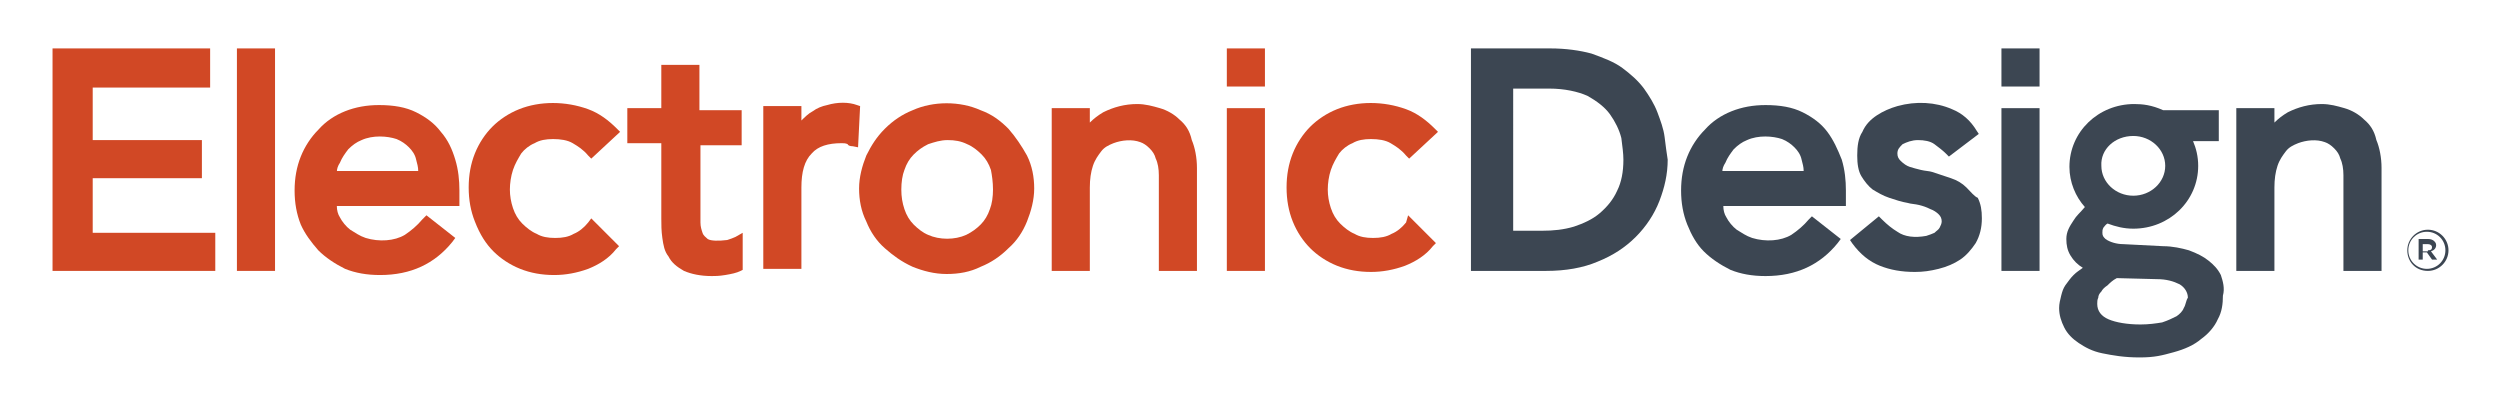 <?xml version="1.0" encoding="utf-8"?>
<!-- Generator: Adobe Illustrator 25.3.1, SVG Export Plug-In . SVG Version: 6.00 Build 0)  -->
<svg version="1.1" id="Layer_1" xmlns="http://www.w3.org/2000/svg" xmlns:xlink="http://www.w3.org/1999/xlink" x="0px" y="0px"
	 viewBox="0 0 242.7 39.3" style="enable-background:new 0 0 242.7 39.3;" xml:space="preserve">
<style type="text/css">
	.st0{fill:#D14825;}
	.st1{fill:#3C4652;}
</style>
<g>
	<g>
		<g>
			<g>
				<polygon class="st0" points="20.9,22.6 9,22.6 9,17.3 19.6,17.3 19.6,13.6 9,13.6 9,8.5 20.4,8.5 20.4,4.7 5.1,4.7 5.1,26.3 
					20.9,26.3 				"/>
				<rect x="23" y="4.7" class="st0" width="3.7" height="21.6"/>
				<path class="st0" d="M30.9,24.3c0.7,0.7,1.6,1.3,2.6,1.8c1,0.4,2.1,0.6,3.4,0.6c3,0,5.3-1.1,7-3.2l0.3-0.4l-2.8-2.2L41,21.3
					c-0.5,0.6-1.1,1.1-1.7,1.5c-1,0.6-2.5,0.7-3.8,0.3c-0.6-0.2-1-0.5-1.5-0.8c-0.4-0.3-0.8-0.8-1-1.2c-0.2-0.3-0.3-0.7-0.3-1.1
					h11.9v-1.5c0-1-0.1-2-0.4-3c-0.3-1-0.7-1.9-1.4-2.7c-0.6-0.8-1.4-1.4-2.4-1.9c-1-0.5-2.2-0.7-3.6-0.7c-1.2,0-2.3,0.2-3.3,0.6
					c-1,0.4-1.9,1-2.6,1.8c-0.7,0.7-1.3,1.6-1.7,2.6c-0.4,1-0.6,2.1-0.6,3.3c0,1.2,0.2,2.3,0.6,3.3C29.6,22.7,30.2,23.5,30.9,24.3z
					 M32.7,16.7c0-0.3,0.1-0.6,0.3-0.9c0.2-0.5,0.5-0.9,0.8-1.3c0.4-0.4,0.8-0.7,1.3-0.9c1.1-0.5,2.5-0.4,3.4-0.1
					c0.5,0.2,0.9,0.5,1.2,0.8c0.3,0.3,0.6,0.7,0.7,1.2c0.1,0.4,0.2,0.7,0.2,1.1H32.7z"/>
				<path class="st0" d="M47.9,24.4c0.7,0.7,1.6,1.3,2.6,1.7c1,0.4,2.1,0.6,3.3,0.6c1.1,0,2.2-0.2,3.3-0.6c1-0.4,2-1,2.7-1.9
					l0.3-0.3l-2.7-2.7l-0.3,0.4c-0.4,0.5-0.9,0.9-1.4,1.1c-0.5,0.3-1.1,0.4-1.8,0.4c-0.7,0-1.3-0.1-1.8-0.4c-0.5-0.2-1-0.6-1.4-1
					c-0.4-0.4-0.7-0.9-0.9-1.5c-0.2-0.6-0.3-1.2-0.3-1.8c0-0.6,0.1-1.3,0.3-1.9c0.2-0.6,0.5-1.1,0.8-1.6c0.3-0.4,0.8-0.8,1.3-1
					c0.5-0.3,1.1-0.4,1.8-0.4c0.7,0,1.4,0.1,1.9,0.4c0.5,0.3,1,0.6,1.5,1.2l0.3,0.3l2.8-2.6l-0.3-0.3c-0.8-0.8-1.7-1.5-2.8-1.9
					c-2.2-0.8-4.7-0.8-6.7,0c-1,0.4-1.9,1-2.6,1.7c-0.7,0.7-1.3,1.6-1.7,2.6c-0.4,1-0.6,2.1-0.6,3.3c0,1.2,0.2,2.3,0.6,3.3
					C46.6,22.8,47.2,23.7,47.9,24.4z"/>
				<path class="st0" d="M64.2,21.2c0,0.6,0,1.2,0.1,1.9c0.1,0.7,0.2,1.3,0.6,1.8c0.3,0.6,0.8,1,1.5,1.4c0.7,0.3,1.6,0.5,2.7,0.5
					c0.3,0,0.7,0,1.3-0.1c0.6-0.1,1.1-0.2,1.5-0.4l0.2-0.1v-3.6l-0.7,0.4c-0.2,0.1-0.5,0.2-0.8,0.3c-0.8,0.1-1.6,0.1-1.9-0.1
					c-0.2-0.2-0.4-0.3-0.5-0.6c-0.1-0.3-0.2-0.6-0.2-1c0-0.4,0-0.8,0-1.2v-6.3H72v-3.4h-4.1V6.3h-3.7v4.2h-3.3v3.4h3.3V21.2z"/>
				<path class="st0" d="M82.8,14.2l0.5,0.1l0.2-4l-0.3-0.1c-0.8-0.3-1.9-0.3-2.9,0c-0.5,0.1-1,0.3-1.4,0.6
					c-0.4,0.2-0.8,0.6-1.1,0.9c0,0,0,0,0,0v-1.4h-3.7v15.8h3.7v-7.9c0-1.5,0.3-2.6,1-3.3c0.6-0.7,1.6-1,2.9-1c0.2,0,0.4,0,0.6,0.1
					C82.3,14.1,82.5,14.2,82.8,14.2z"/>
				<path class="st0" d="M97.9,12.5c-0.8-0.8-1.6-1.4-2.7-1.8c-2-0.9-4.6-0.9-6.6,0c-1,0.4-1.9,1-2.7,1.8c-0.8,0.8-1.3,1.6-1.8,2.6
					c-0.4,1-0.7,2.1-0.7,3.2c0,1.1,0.2,2.2,0.7,3.2c0.4,1,1,1.9,1.8,2.6c0.8,0.7,1.6,1.3,2.7,1.8c1,0.4,2.1,0.7,3.3,0.7
					c1.2,0,2.3-0.2,3.3-0.7c1-0.4,1.9-1,2.7-1.8c0.8-0.7,1.4-1.6,1.8-2.6c0.4-1,0.7-2.1,0.7-3.2c0-1.1-0.2-2.2-0.7-3.2
					C99.2,14.2,98.6,13.3,97.9,12.5z M96.4,18.4c0,0.7-0.1,1.4-0.3,1.9c-0.2,0.6-0.5,1.1-0.9,1.5c-0.4,0.4-0.8,0.7-1.4,1
					c-1.1,0.5-2.6,0.5-3.7,0c-0.5-0.2-1-0.6-1.4-1c-0.4-0.4-0.7-0.9-0.9-1.5c-0.2-0.6-0.3-1.2-0.3-1.9c0-0.7,0.1-1.4,0.3-1.9
					c0.2-0.6,0.5-1.1,0.9-1.5c0.4-0.4,0.8-0.7,1.4-1c0.6-0.2,1.2-0.4,1.9-0.4c0.7,0,1.3,0.1,1.9,0.4c0.5,0.2,1,0.6,1.4,1
					c0.4,0.4,0.7,0.9,0.9,1.5C96.3,17,96.4,17.7,96.4,18.4z"/>
				<path class="st0" d="M114.5,11.6c-0.5-0.5-1.2-0.9-1.9-1.1c-0.7-0.2-1.4-0.4-2.2-0.4c-1.2,0-2.3,0.3-3.3,0.8
					c-0.5,0.3-0.9,0.6-1.3,1v-1.4h-3.7v15.8h3.7v-8.1c0-0.8,0.1-1.5,0.3-2.1c0.2-0.6,0.5-1,0.8-1.4c0.3-0.4,0.7-0.6,1.2-0.8
					c0.8-0.3,1.8-0.4,2.6-0.1c0.3,0.1,0.6,0.3,0.9,0.6c0.3,0.3,0.5,0.6,0.6,1c0.2,0.4,0.3,1,0.3,1.6v9.3h3.7V16.3c0-1-0.2-2-0.5-2.7
					C115.5,12.7,115.1,12.1,114.5,11.6z"/>
				<rect x="119.1" y="10.5" class="st0" width="3.7" height="15.8"/>
				<path class="st0" d="M136.5,21.6c-0.4,0.5-0.9,0.9-1.4,1.1c-0.5,0.3-1.1,0.4-1.8,0.4c-0.7,0-1.3-0.1-1.8-0.4
					c-0.5-0.2-1-0.6-1.4-1c-0.4-0.4-0.7-0.9-0.9-1.5c-0.2-0.6-0.3-1.2-0.3-1.8c0-0.6,0.1-1.3,0.3-1.9c0.2-0.6,0.5-1.1,0.8-1.6
					c0.3-0.4,0.8-0.8,1.3-1c0.5-0.3,1.1-0.4,1.8-0.4c0.7,0,1.4,0.1,1.9,0.4c0.5,0.3,1,0.6,1.5,1.2l0.3,0.3l2.8-2.6l-0.3-0.3
					c-0.8-0.8-1.7-1.5-2.8-1.9c-2.2-0.8-4.7-0.8-6.7,0c-1,0.4-1.9,1-2.6,1.7c-0.7,0.7-1.3,1.6-1.7,2.6c-0.4,1-0.6,2.1-0.6,3.3
					c0,1.2,0.2,2.3,0.6,3.3c0.4,1,1,1.9,1.7,2.6c0.7,0.7,1.6,1.3,2.6,1.7c1,0.4,2.1,0.6,3.3,0.6c1.1,0,2.2-0.2,3.3-0.6
					c1-0.4,2-1,2.7-1.9l0.3-0.3l-2.7-2.7L136.5,21.6z"/>
			</g>
			<rect x="119.1" y="4.7" class="st0" width="3.7" height="3.7"/>
		</g>
	</g>
	<g>
		<path class="st1" d="M177.4,12.8c-0.6-0.8-1.4-1.4-2.4-1.9c-1-0.5-2.2-0.7-3.6-0.7c-1.2,0-2.3,0.2-3.3,0.6c-1,0.4-1.9,1-2.6,1.8
			c-0.7,0.7-1.3,1.6-1.7,2.6c-0.4,1-0.6,2.1-0.6,3.3c0,1.2,0.2,2.3,0.6,3.3c0.4,1,0.9,1.9,1.6,2.6c0.7,0.7,1.6,1.3,2.6,1.8
			c1,0.4,2.1,0.6,3.4,0.6c3,0,5.3-1.1,7-3.2l0.3-0.4l-2.8-2.2l-0.3,0.3c-0.5,0.6-1.1,1.1-1.7,1.5c-1,0.6-2.5,0.7-3.8,0.3
			c-0.6-0.2-1-0.5-1.5-0.8c-0.4-0.3-0.8-0.8-1-1.2c-0.2-0.3-0.3-0.7-0.3-1.1h11.9v-1.5c0-1-0.1-2-0.4-3
			C178.4,14.5,178,13.6,177.4,12.8z M167.2,16.7c0-0.3,0.1-0.6,0.3-0.9c0.2-0.5,0.5-0.9,0.8-1.3c0.4-0.4,0.8-0.7,1.3-0.9
			c1.1-0.5,2.5-0.4,3.4-0.1c0.5,0.2,0.9,0.5,1.2,0.8c0.3,0.3,0.6,0.7,0.7,1.2c0.1,0.4,0.2,0.7,0.2,1.1H167.2z"/>
		<path class="st1" d="M190.9,18.2c-0.4-0.4-0.9-0.7-1.5-0.9c-0.6-0.2-1.2-0.4-1.8-0.6c-0.3-0.1-0.7-0.1-1.1-0.2
			c-0.4-0.1-0.8-0.2-1.1-0.3c-0.3-0.1-0.6-0.3-0.9-0.6c-0.2-0.2-0.3-0.4-0.3-0.7c0-0.4,0.2-0.6,0.5-0.9c0.4-0.2,0.9-0.4,1.5-0.4
			c0.6,0,1.2,0.1,1.6,0.4c0.4,0.3,0.8,0.6,1.1,0.9l0.3,0.3l2.9-2.2l-0.2-0.3c-0.6-1-1.4-1.7-2.4-2.1c-1.6-0.7-3.5-0.8-5.3-0.3
			c-0.7,0.2-1.4,0.5-2,0.9c-0.6,0.4-1.1,0.9-1.4,1.6c-0.4,0.6-0.5,1.4-0.5,2.3c0,0.8,0.1,1.5,0.4,2c0.3,0.5,0.7,1,1.1,1.3
			c0.5,0.3,1,0.6,1.6,0.8c0.6,0.2,1.2,0.4,1.8,0.5c0.3,0.1,0.7,0.1,1.1,0.2c0.4,0.1,0.7,0.2,1.1,0.4c0.3,0.1,0.6,0.3,0.8,0.5
			c0.2,0.2,0.3,0.4,0.3,0.7c0,0.2-0.1,0.4-0.2,0.6c-0.1,0.2-0.3,0.3-0.5,0.5c-0.2,0.1-0.5,0.2-0.8,0.3c-1.1,0.2-2.1,0.1-2.8-0.4
			c-0.5-0.3-1-0.7-1.5-1.2l-0.3-0.3l-2.8,2.3l0.2,0.3c0.8,1.1,1.7,1.8,2.7,2.2c1,0.4,2.1,0.6,3.4,0.6c0.8,0,1.5-0.1,2.3-0.3
			c0.8-0.2,1.5-0.5,2.1-0.9c0.6-0.4,1.1-1,1.5-1.6c0.4-0.7,0.6-1.5,0.6-2.4c0-0.8-0.1-1.4-0.4-2C191.7,19.1,191.3,18.6,190.9,18.2z"
			/>
		<path class="st1" d="M229.5,11.6c-0.5-0.5-1.2-0.9-1.9-1.1c-0.7-0.2-1.4-0.4-2.2-0.4c-1.2,0-2.3,0.3-3.3,0.8
			c-0.5,0.3-0.9,0.6-1.3,1v-1.4h-3.7v15.8h3.7v-8.1c0-0.8,0.1-1.5,0.3-2.1c0.2-0.6,0.5-1,0.8-1.4c0.3-0.4,0.7-0.6,1.2-0.8
			c0.8-0.3,1.8-0.4,2.6-0.1c0.3,0.1,0.6,0.3,0.9,0.6c0.3,0.3,0.5,0.6,0.6,1c0.2,0.4,0.3,1,0.3,1.6v9.3h3.7V16.3c0-1-0.2-2-0.5-2.7
			C230.5,12.7,230.1,12.1,229.5,11.6z"/>
		<path class="st1" d="M161.6,13.3c-0.1-0.8-0.4-1.6-0.7-2.4c-0.3-0.8-0.8-1.6-1.3-2.3c-0.6-0.8-1.3-1.4-2.1-2c-0.8-0.6-1.9-1-3-1.4
			c-1.1-0.3-2.5-0.5-4-0.5h-7.7v21.6h7.3c1.9,0,3.6-0.3,5-0.9c1.5-0.6,2.7-1.4,3.7-2.4c1-1,1.8-2.2,2.3-3.5c0.5-1.3,0.8-2.6,0.8-4
			C161.8,14.9,161.7,14.1,161.6,13.3z M157.6,15.5c0,1.2-0.2,2.2-0.6,3c-0.4,0.9-1,1.6-1.7,2.2c-0.7,0.6-1.6,1-2.5,1.3
			c-1,0.3-2,0.4-3.1,0.4h-2.8V8.6h3.5c1.5,0,2.8,0.3,3.7,0.7c0.9,0.5,1.7,1.1,2.2,1.8c0.5,0.7,0.9,1.5,1.1,2.3
			C157.5,14.2,157.6,14.9,157.6,15.5z"/>
		<path class="st1" d="M215.6,26.7c-0.3-0.6-0.7-1-1.2-1.4c-0.5-0.4-1.1-0.7-1.9-1c-0.7-0.2-1.6-0.4-2.5-0.4l-3.9-0.2
			c-0.6,0-1.3-0.2-1.7-0.5c-0.2-0.2-0.3-0.3-0.3-0.6c0-0.2,0-0.3,0.1-0.5c0.1-0.1,0.2-0.3,0.4-0.4c0.8,0.3,1.6,0.5,2.5,0.5
			c3.5,0,6.3-2.7,6.3-6.1c0-0.9-0.2-1.7-0.5-2.4h2.5v-3h-5.4c-1.1-0.5-2-0.6-2.8-0.6c-3.5,0-6.3,2.7-6.3,6.1c0,1.5,0.6,2.9,1.5,3.9
			c-0.5,0.6-0.8,0.8-1.1,1.3c-0.4,0.6-0.7,1.1-0.7,1.8c0,0.6,0.1,1.1,0.4,1.6c0.3,0.5,0.7,0.9,1.2,1.2c-0.4,0.3-0.6,0.4-0.9,0.7
			c-0.3,0.3-0.5,0.6-0.8,1c-0.2,0.3-0.3,0.6-0.4,1c-0.1,0.4-0.2,0.8-0.2,1.2c0,0.7,0.2,1.3,0.5,1.9c0.3,0.6,0.8,1.1,1.4,1.5
			c0.6,0.4,1.3,0.8,2.3,1c1,0.2,2.1,0.4,3.6,0.4c1.5,0,2.2-0.2,3.3-0.5c1.1-0.3,2-0.7,2.7-1.3c0.7-0.5,1.3-1.2,1.6-1.9
			c0.4-0.7,0.5-1.5,0.5-2.3C216,28,215.8,27.3,215.6,26.7z M207.1,13.2c1.7,0,3.1,1.3,3.1,2.9c0,1.6-1.4,2.9-3.1,2.9
			c-1.7,0-3.1-1.3-3.1-2.9C203.9,14.5,205.3,13.2,207.1,13.2z M212,29.9c-0.1,0.3-0.4,0.6-0.7,0.8c-0.4,0.2-0.8,0.4-1.4,0.6
			c-0.6,0.1-1.3,0.2-2.1,0.2c-1.3,0-2.4-0.2-3.1-0.5c-0.7-0.3-1.1-0.8-1.1-1.5c0-0.2,0-0.4,0.1-0.6c0-0.2,0.1-0.4,0.3-0.6
			c0.1-0.2,0.3-0.4,0.6-0.6c0.2-0.2,0.5-0.5,0.9-0.7l3.9,0.1c0.9,0,1.6,0.2,2.2,0.5c0.5,0.3,0.8,0.8,0.8,1.3
			C212.2,29.2,212.2,29.6,212,29.9z"/>
		<rect x="194.3" y="10.5" class="st1" width="3.7" height="15.8"/>
		<rect x="194.3" y="4.7" class="st1" width="3.7" height="3.7"/>
		<path class="st1" d="M233.7,24.3L233.7,24.3c0-1.1,0.9-2,2-2c1.1,0,2,0.9,2,2v0c0,1.1-0.9,2-2,2C234.5,26.3,233.7,25.4,233.7,24.3
			z M237.4,24.3L237.4,24.3c0-1-0.8-1.8-1.8-1.8c-1,0-1.8,0.8-1.8,1.8v0c0,1,0.8,1.8,1.8,1.8C236.6,26.1,237.4,25.3,237.4,24.3z
			 M234.8,23.2h0.9c0.3,0,0.5,0.1,0.6,0.2c0.1,0.1,0.2,0.2,0.2,0.4v0c0,0.3-0.2,0.5-0.5,0.6l0.6,0.8h-0.5l-0.5-0.7h0h-0.4v0.7h-0.4
			V23.2z M235.7,24.3c0.3,0,0.4-0.1,0.4-0.3v0c0-0.2-0.2-0.3-0.4-0.3h-0.5v0.7H235.7z"/>
	</g>
</g>
</svg>
